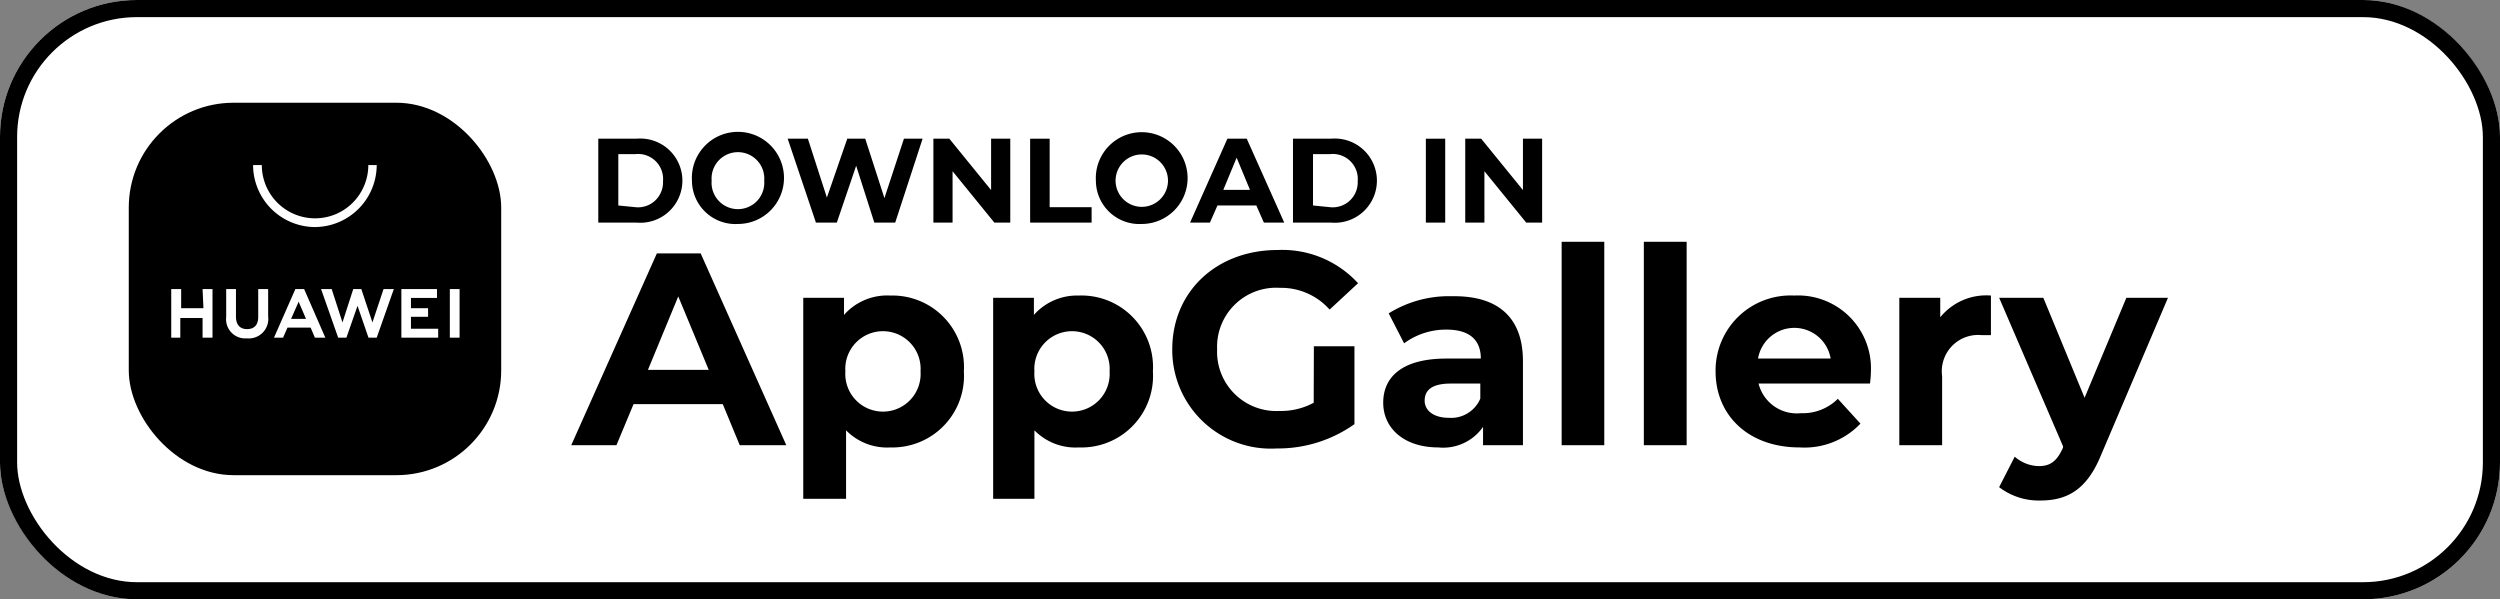 <svg id="Layer_1" data-name="Layer 1" xmlns="http://www.w3.org/2000/svg" width="146" height="35" viewBox="0 0 146 35"><rect x="0" y="0" width="146" height="35" fill="#808080" stroke="none"/><defs><style>.cls-1{fill:#fff;}.cls-2{fill:none;stroke:#000;}.cls-3{isolation:isolate;}</style></defs><rect class="cls-1" width="146" height="35" rx="8"/><rect class="cls-2" x="0.5" y="0.5" width="145" height="34" rx="7.5"/><g class="cls-3"><g class="cls-3"><path d="M42.21,23.6H37L36,26H33.36l5-11.2h2.56l5,11.2H43.2Zm-.82-2-1.78-4.29-1.77,4.29Z"/><path d="M56.29,21.69A4.18,4.18,0,0,1,52,26.13a3.35,3.35,0,0,1-2.59-1v4h-2.5V17.39h2.38v1A3.37,3.37,0,0,1,52,17.26,4.18,4.18,0,0,1,56.29,21.69Zm-2.53,0a2.2,2.2,0,1,0-4.39,0,2.2,2.2,0,1,0,4.39,0Z"/><path d="M67.33,21.69A4.18,4.18,0,0,1,63,26.13a3.35,3.35,0,0,1-2.59-1v4H58V17.39h2.38v1A3.37,3.37,0,0,1,63,17.26,4.18,4.18,0,0,1,67.33,21.69Zm-2.53,0a2.2,2.2,0,1,0-4.39,0,2.2,2.2,0,1,0,4.39,0Z"/><path d="M76.73,20.22H79.1v4.55a7.71,7.71,0,0,1-4.53,1.42,5.76,5.76,0,0,1-6.11-5.79c0-3.38,2.59-5.8,6.16-5.8a6,6,0,0,1,4.69,1.94l-1.66,1.54a3.78,3.78,0,0,0-2.9-1.27,3.45,3.45,0,0,0-3.67,3.59A3.46,3.46,0,0,0,74.72,24a4,4,0,0,0,2-.48Z"/><path d="M88.94,21.09V26H86.61V24.93A2.84,2.84,0,0,1,84,26.13c-2,0-3.22-1.12-3.22-2.61s1.08-2.58,3.7-2.58h2c0-1.07-.64-1.69-2-1.69a4.11,4.11,0,0,0-2.48.8l-.9-1.75a6.66,6.66,0,0,1,3.72-1C87.42,17.26,88.94,18.48,88.94,21.09Zm-2.49,2.19V22.4H84.73c-1.17,0-1.53.43-1.53,1s.52,1,1.41,1A1.85,1.85,0,0,0,86.45,23.28Z"/><path d="M91.2,14.12h2.49V26H91.2Z"/><path d="M96,14.12h2.5V26H96Z"/><path d="M109.21,22.4H102.7a2.3,2.3,0,0,0,2.47,1.73,2.9,2.9,0,0,0,2.16-.84l1.32,1.45a4.51,4.51,0,0,1-3.55,1.39c-3,0-4.91-1.88-4.91-4.44a4.38,4.38,0,0,1,4.59-4.43,4.26,4.26,0,0,1,4.48,4.47C109.26,21.92,109.23,22.19,109.21,22.4Zm-6.54-1.46h4.24a2.15,2.15,0,0,0-4.24,0Z"/><path d="M116.27,17.26v2.31c-.21,0-.37,0-.56,0a2.12,2.12,0,0,0-2.29,2.4V26h-2.5V17.39h2.39v1.14A3.46,3.46,0,0,1,116.27,17.26Z"/><path d="M126.61,17.39l-3.89,9.14c-.84,2.08-2,2.7-3.57,2.7a3.8,3.8,0,0,1-2.4-.78l.91-1.78a2.19,2.19,0,0,0,1.41.55c.69,0,1.07-.31,1.41-1.08l0-.08-3.73-8.67h2.58l2.41,5.84,2.44-5.84Z"/></g></g><g id="形状_1_拷贝_25" data-name="形状 1 拷贝 25"><rect x="7.52" y="6" width="21.75" height="21.75" rx="6.12"/></g><path class="cls-1" d="M11.83,16.88h.58v2.84h-.58V18.57h-1.3v1.15H10V16.88h.58V18h1.3Zm3.25,1.63c0,.46-.23.71-.65.71s-.65-.26-.65-.73V16.88h-.57v1.63a1.12,1.12,0,0,0,1.21,1.25,1.14,1.14,0,0,0,1.24-1.28v-1.6h-.58Zm6.67.32-.65-1.95h-.47L20,18.83l-.63-1.95h-.62l1,2.84h.48l.65-1.86.64,1.86H22l1-2.84h-.6ZM24,18.5h1V18H24V17.4h1.52v-.52H23.44v2.84h2.15V19.2H24Zm2.27,1.22h.57V16.88h-.57Zm-9.48-.59-.26.59H16l1.25-2.84h.51L19,19.72h-.61l-.25-.59Zm.21-.51h.87l-.43-1Z"/><path class="cls-1" d="M18.4,13.26a3.63,3.63,0,0,1-3.62-3.62h.51a3.11,3.11,0,0,0,6.22,0H22A3.63,3.63,0,0,1,18.4,13.26Z"/><g class="cls-3"><g class="cls-3"><path d="M34.94,8.1h2.23a2.46,2.46,0,1,1,0,4.9H34.94Zm2.17,4a1.46,1.46,0,0,0,1.61-1.52A1.46,1.46,0,0,0,37.11,9h-1v3Z"/><path d="M40.41,10.55a2.69,2.69,0,1,1,2.69,2.53A2.54,2.54,0,0,1,40.41,10.55Zm4.22,0a1.54,1.54,0,1,0-3.07,0,1.54,1.54,0,1,0,3.07,0Z"/><path d="M53.88,8.1,52.28,13H51.06L50,9.68,48.87,13H47.65L46,8.1h1.18l1.11,3.44L49.48,8.1h1.05l1.12,3.47L52.79,8.1Z"/><path d="M59,8.1V13h-.93l-2.44-3v3H54.51V8.1h.93l2.44,3v-3Z"/><path d="M60.16,8.1H61.3v4h2.45V13H60.16Z"/><path d="M64,10.55a2.68,2.68,0,1,1,2.68,2.53A2.54,2.54,0,0,1,64,10.55Zm4.21,0a1.53,1.53,0,1,0-3.06,0,1.53,1.53,0,1,0,3.06,0Z"/><path d="M73.37,12H71.1L70.66,13H69.5l2.18-4.9h1.13L75,13H73.81ZM73,11.09l-.78-1.88-.78,1.88Z"/><path d="M75.51,8.1h2.22a2.46,2.46,0,1,1,0,4.9H75.51Zm2.17,4a1.46,1.46,0,0,0,1.61-1.52A1.46,1.46,0,0,0,77.68,9h-1v3Z"/><path d="M83.27,8.1H84.4V13H83.27Z"/><path d="M90.06,8.1V13h-.93l-2.44-3v3H85.57V8.1h.93l2.44,3v-3Z"/></g></g></svg>
